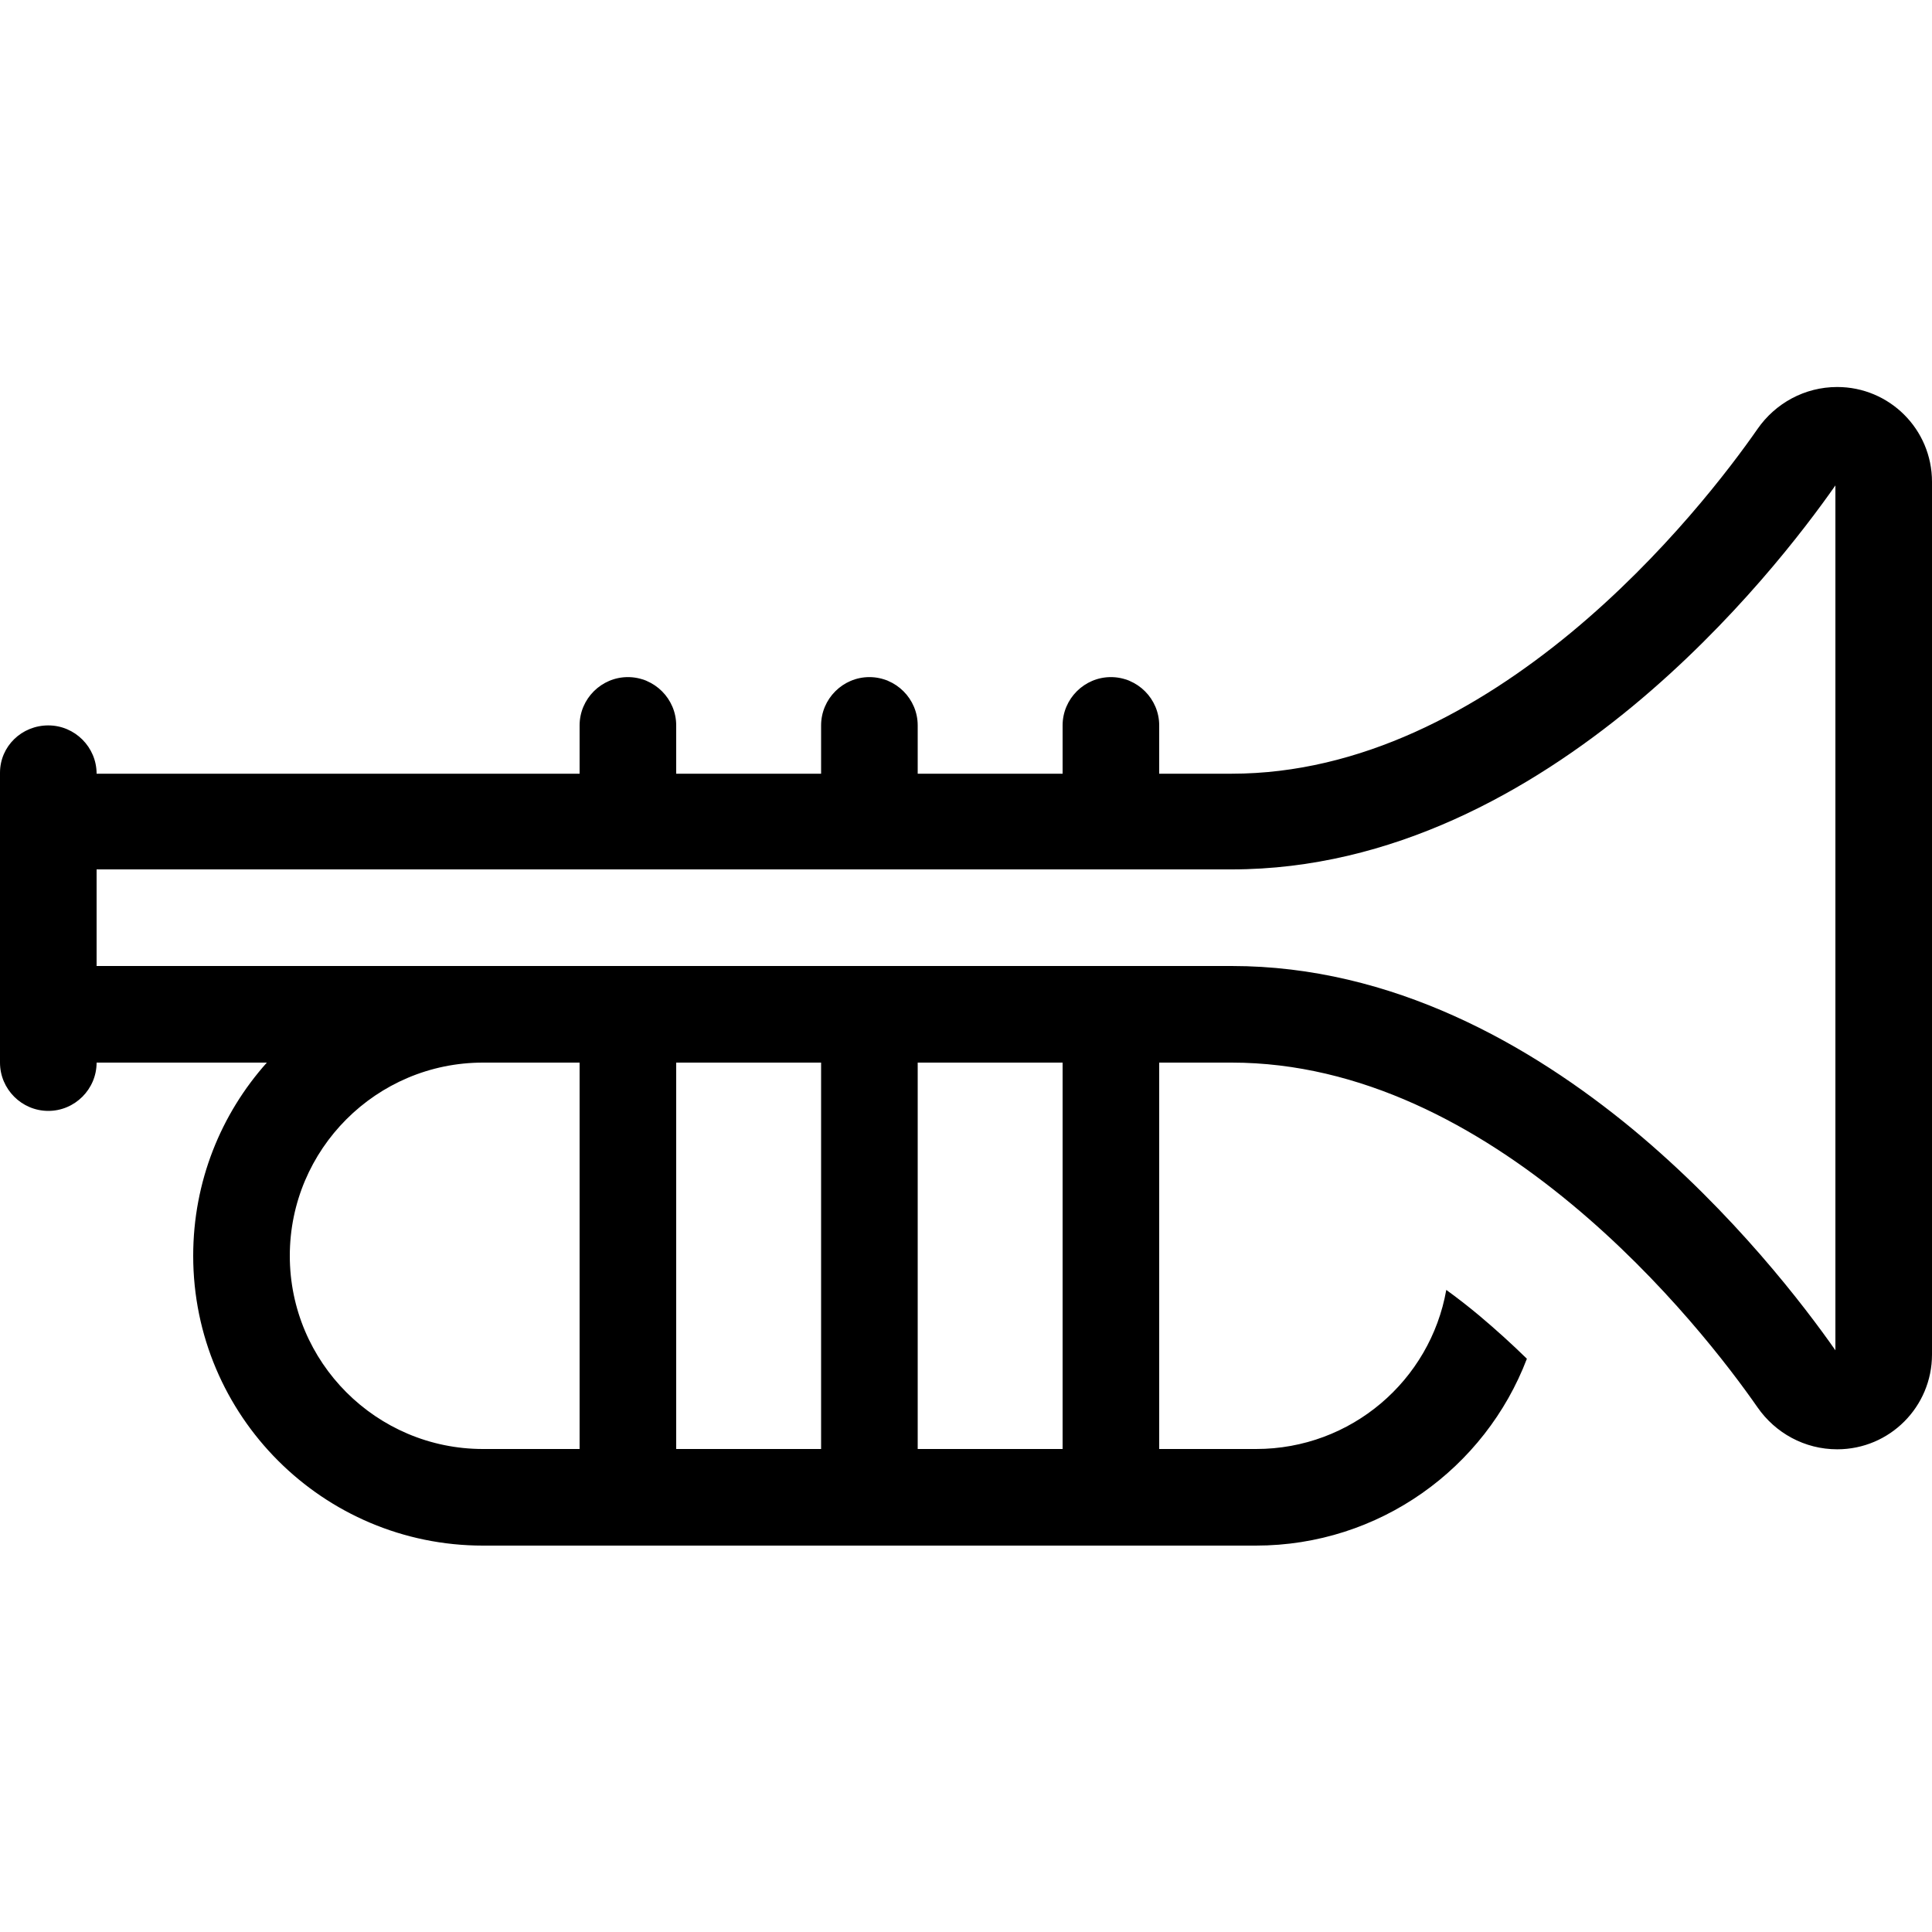 <svg xmlns="http://www.w3.org/2000/svg" viewBox="0 0 640 640"><!--! Font Awesome Pro 7.1.0 by @fontawesome - https://fontawesome.com License - https://fontawesome.com/license (Commercial License) Copyright 2025 Fonticons, Inc. --><path fill="currentColor" d="M608 160.8L608 447.3C598 433 574.4 401.9 540.9 374.1C507 346.1 461.3 320 408 320L32 320L32 288L408 288C461.3 288 507 261.9 540.9 233.9C574.5 206.1 598 175.1 608 160.8zM346 352L352 352L352 480L304 480L304 352L346 352zM384 480L384 352L408 352C450.8 352 489.4 373 520.5 398.8C551.4 424.4 573.3 453.4 582.2 466.2C588.1 474.7 597.8 480.1 608.6 480.1C626 480.1 640 466 640 448.7L640 159.6C640 142.2 625.9 128.2 608.6 128.2C597.8 128.2 588.1 133.6 582.2 142.1C573.3 154.9 551.4 183.9 520.5 209.5C489.4 235.2 450.8 256.3 408 256.3L384 256.3L384 240.3C384 231.5 376.8 224.3 368 224.3C359.2 224.3 352 231.5 352 240.3L352 256.3L304 256.3L304 240.3C304 231.5 296.8 224.3 288 224.3C279.2 224.3 272 231.5 272 240.3L272 256.3L224 256.3L224 240.3C224 231.5 216.8 224.3 208 224.3C199.2 224.3 192 231.5 192 240.3L192 256.3L32 256.3C32 247.5 24.8 240.3 16 240.3C7.2 240.3 0 247.2 0 256L0 352C0 360.8 7.2 368 16 368C24.8 368 32 360.8 32 352L88.4 352C73.2 369 64 391.4 64 416C64 469 107 512 160 512L416 512C457 512 492 486.3 505.8 450.1C500.9 445.3 495.5 440.4 489.9 435.7C486.3 432.7 482.7 429.9 479.1 427.3C473.8 457.3 447.6 480 416.1 480L384.1 480zM272 480L224 480L224 352L272 352L272 480zM192 480L160 480C124.7 480 96 451.3 96 416C96 380.7 124.7 352 160 352L192 352L192 480z"/></svg>